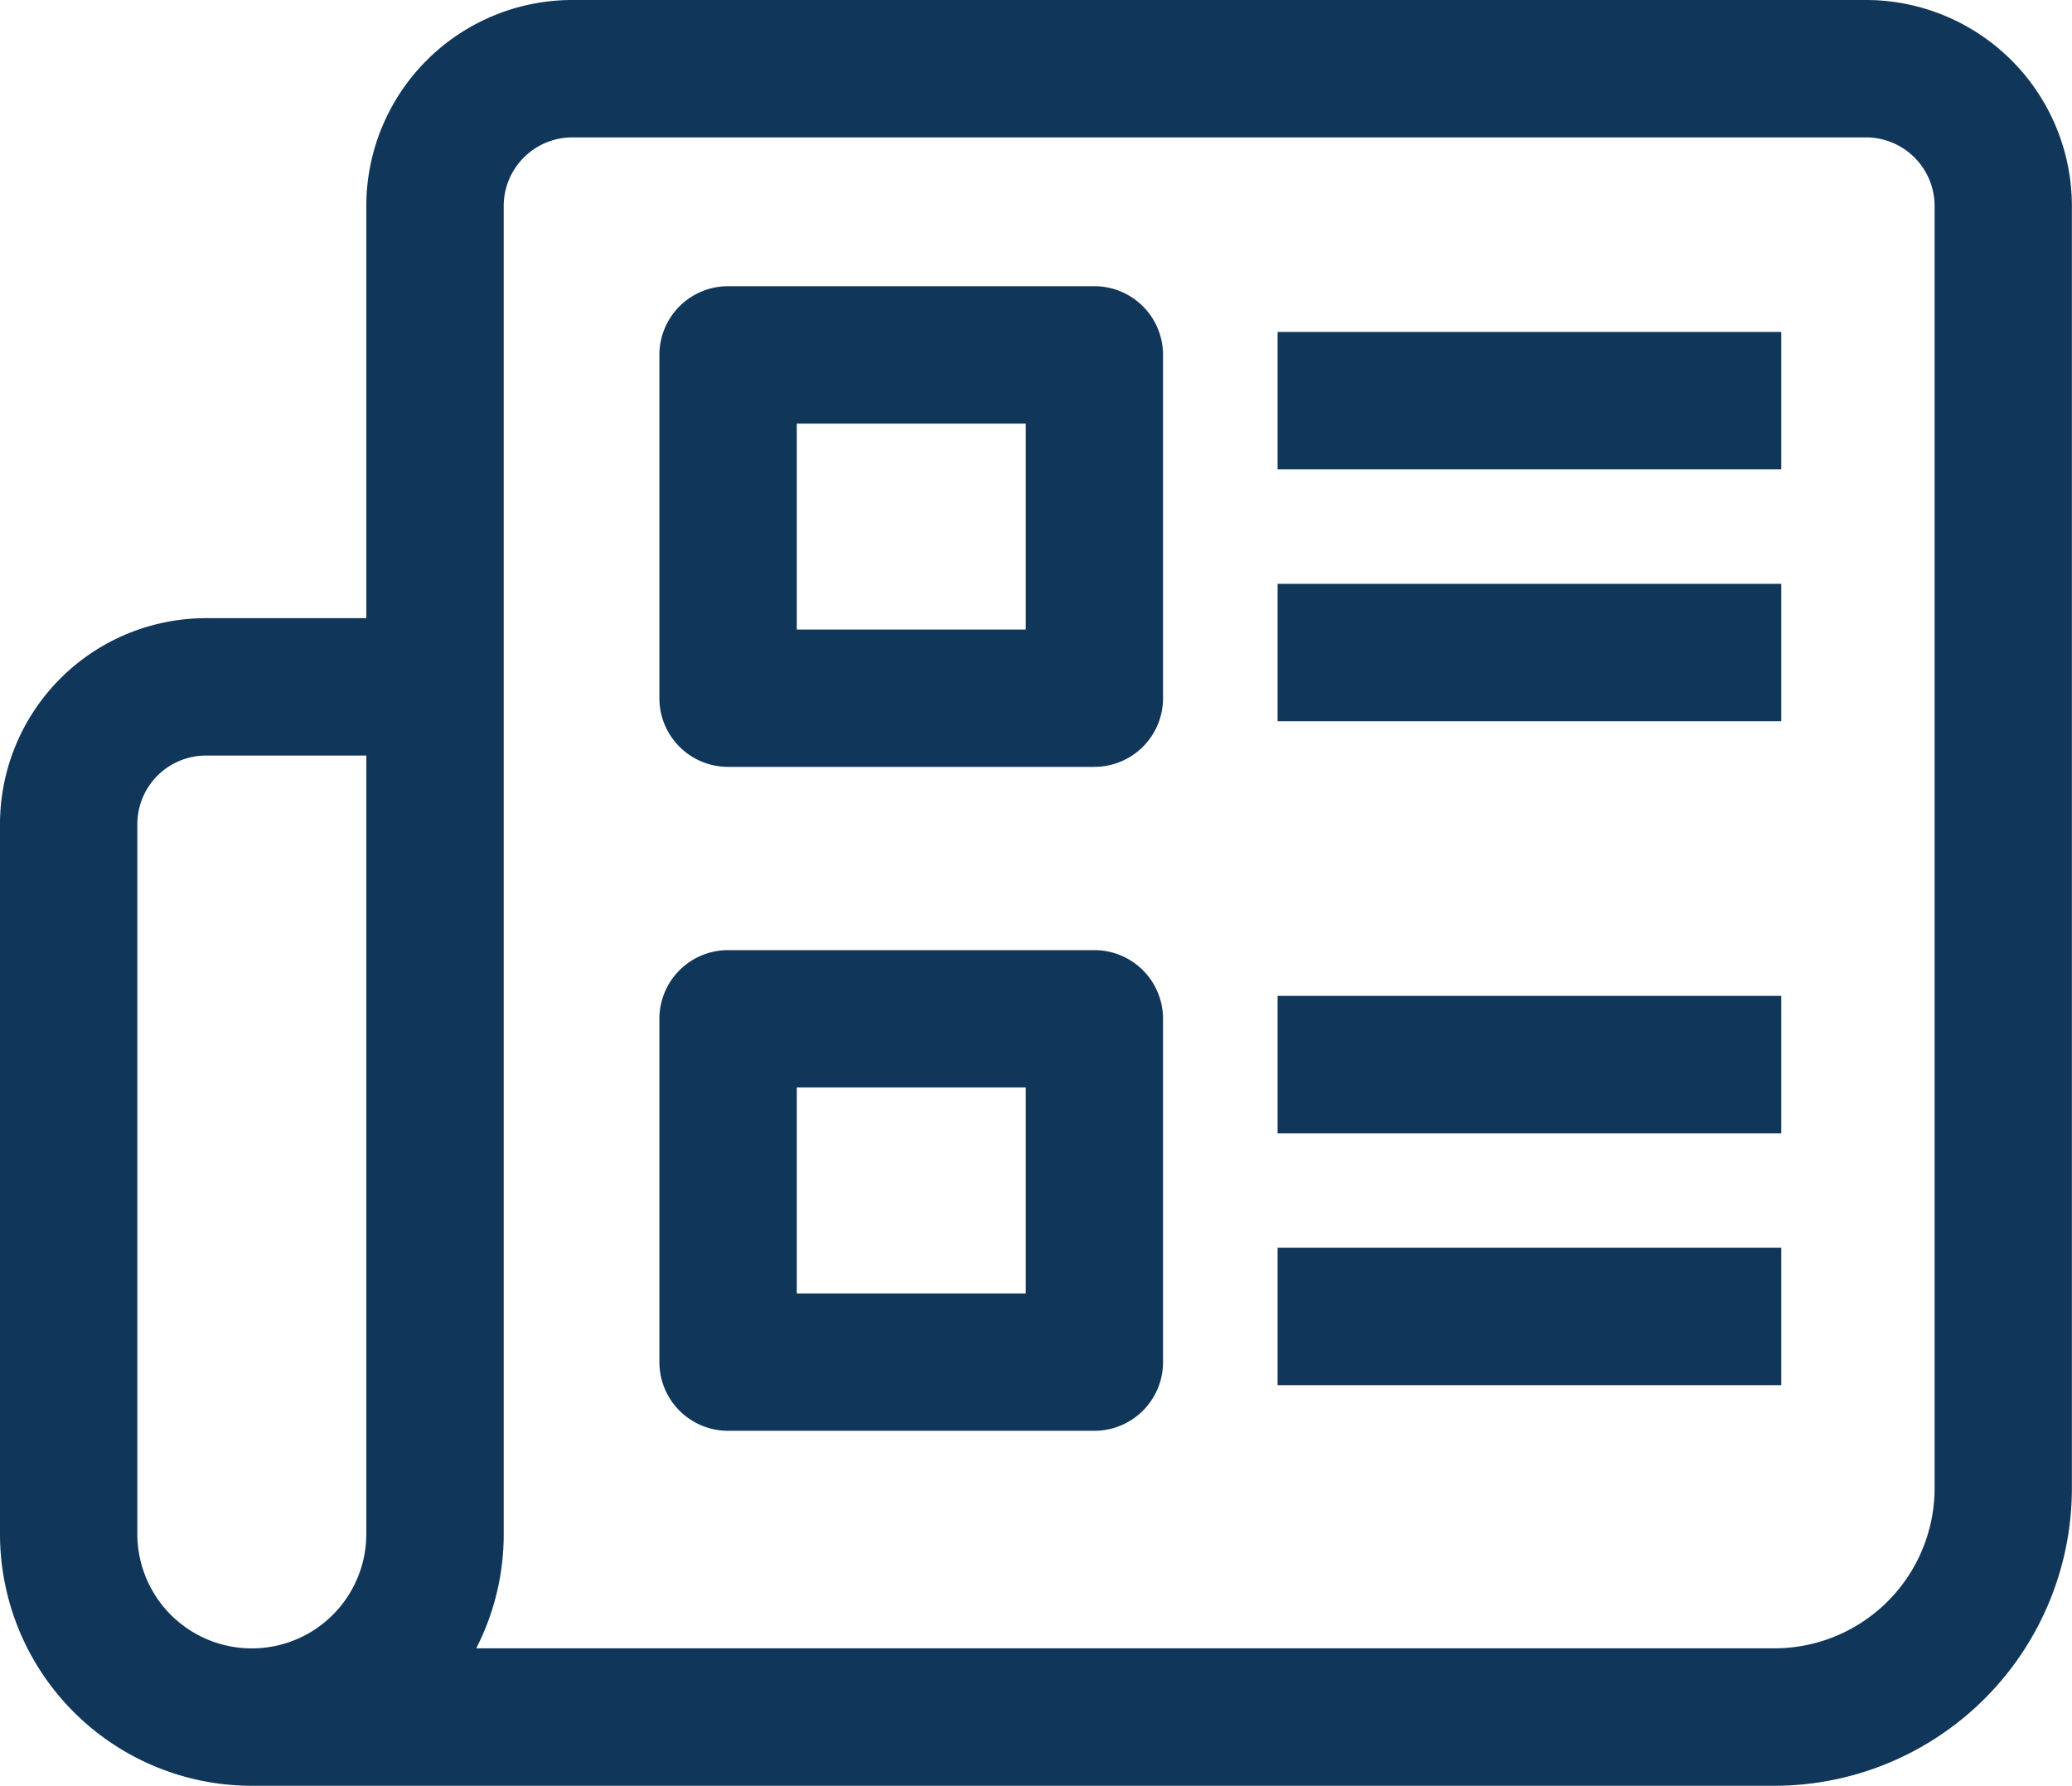 <svg id="journals_Icon" data-name="journals Icon" xmlns="http://www.w3.org/2000/svg" width="35.002" height="30.168" viewBox="0 0 35.002 30.168">
  <path id="Path_378" data-name="Path 378" d="M31.521,0H9.669A3.481,3.481,0,0,0,6.188,3.481v6.962H3.481A3.481,3.481,0,0,0,0,13.924H0v11.99a4.254,4.254,0,0,0,4.254,4.254h25.72A5.028,5.028,0,0,0,35,25.14V3.481A3.481,3.481,0,0,0,31.521,0ZM6.188,25.913a1.934,1.934,0,1,1-3.868,0V13.924a1.16,1.16,0,0,1,1.16-1.16H6.188Zm26.493-.774a2.707,2.707,0,0,1-2.707,2.707H8.045a4.217,4.217,0,0,0,.464-1.934V3.481a1.16,1.16,0,0,1,1.16-1.16H31.521a1.16,1.16,0,0,1,1.16,1.16Z" transform="translate(0)" fill="#10365a"/>
  <path id="Path_379" data-name="Path 379" d="M36.149,12.5H29.96a1.16,1.16,0,0,0-1.16,1.16v5.8a1.16,1.16,0,0,0,1.16,1.16h6.188a1.16,1.16,0,0,0,1.16-1.16v-5.8A1.16,1.16,0,0,0,36.149,12.5Zm-1.16,5.8H31.121V14.821h3.868Z" transform="translate(-17.661 -7.665)" fill="#10365a"/>
  <rect id="Rectangle_16" data-name="Rectangle 16" width="8.509" height="2.321" transform="translate(21.582 5.608)" fill="#10365a"/>
  <rect id="Rectangle_17" data-name="Rectangle 17" width="8.509" height="2.321" transform="translate(21.582 9.863)" fill="#10365a"/>
  <path id="Path_380" data-name="Path 380" d="M36.149,41.5H29.96a1.16,1.16,0,0,0-1.16,1.16h0v5.8a1.16,1.16,0,0,0,1.16,1.16h6.188a1.16,1.16,0,0,0,1.16-1.16v-5.8a1.16,1.16,0,0,0-1.16-1.16Zm-1.16,5.8H31.121V43.821h3.868Z" transform="translate(-17.661 -25.449)" fill="#10365a"/>
  <rect id="Rectangle_18" data-name="Rectangle 18" width="8.509" height="2.321" transform="translate(21.582 16.824)" fill="#10365a"/>
  <rect id="Rectangle_19" data-name="Rectangle 19" width="8.509" height="2.321" transform="translate(21.582 21.079)" fill="#10365a"/>
</svg>
